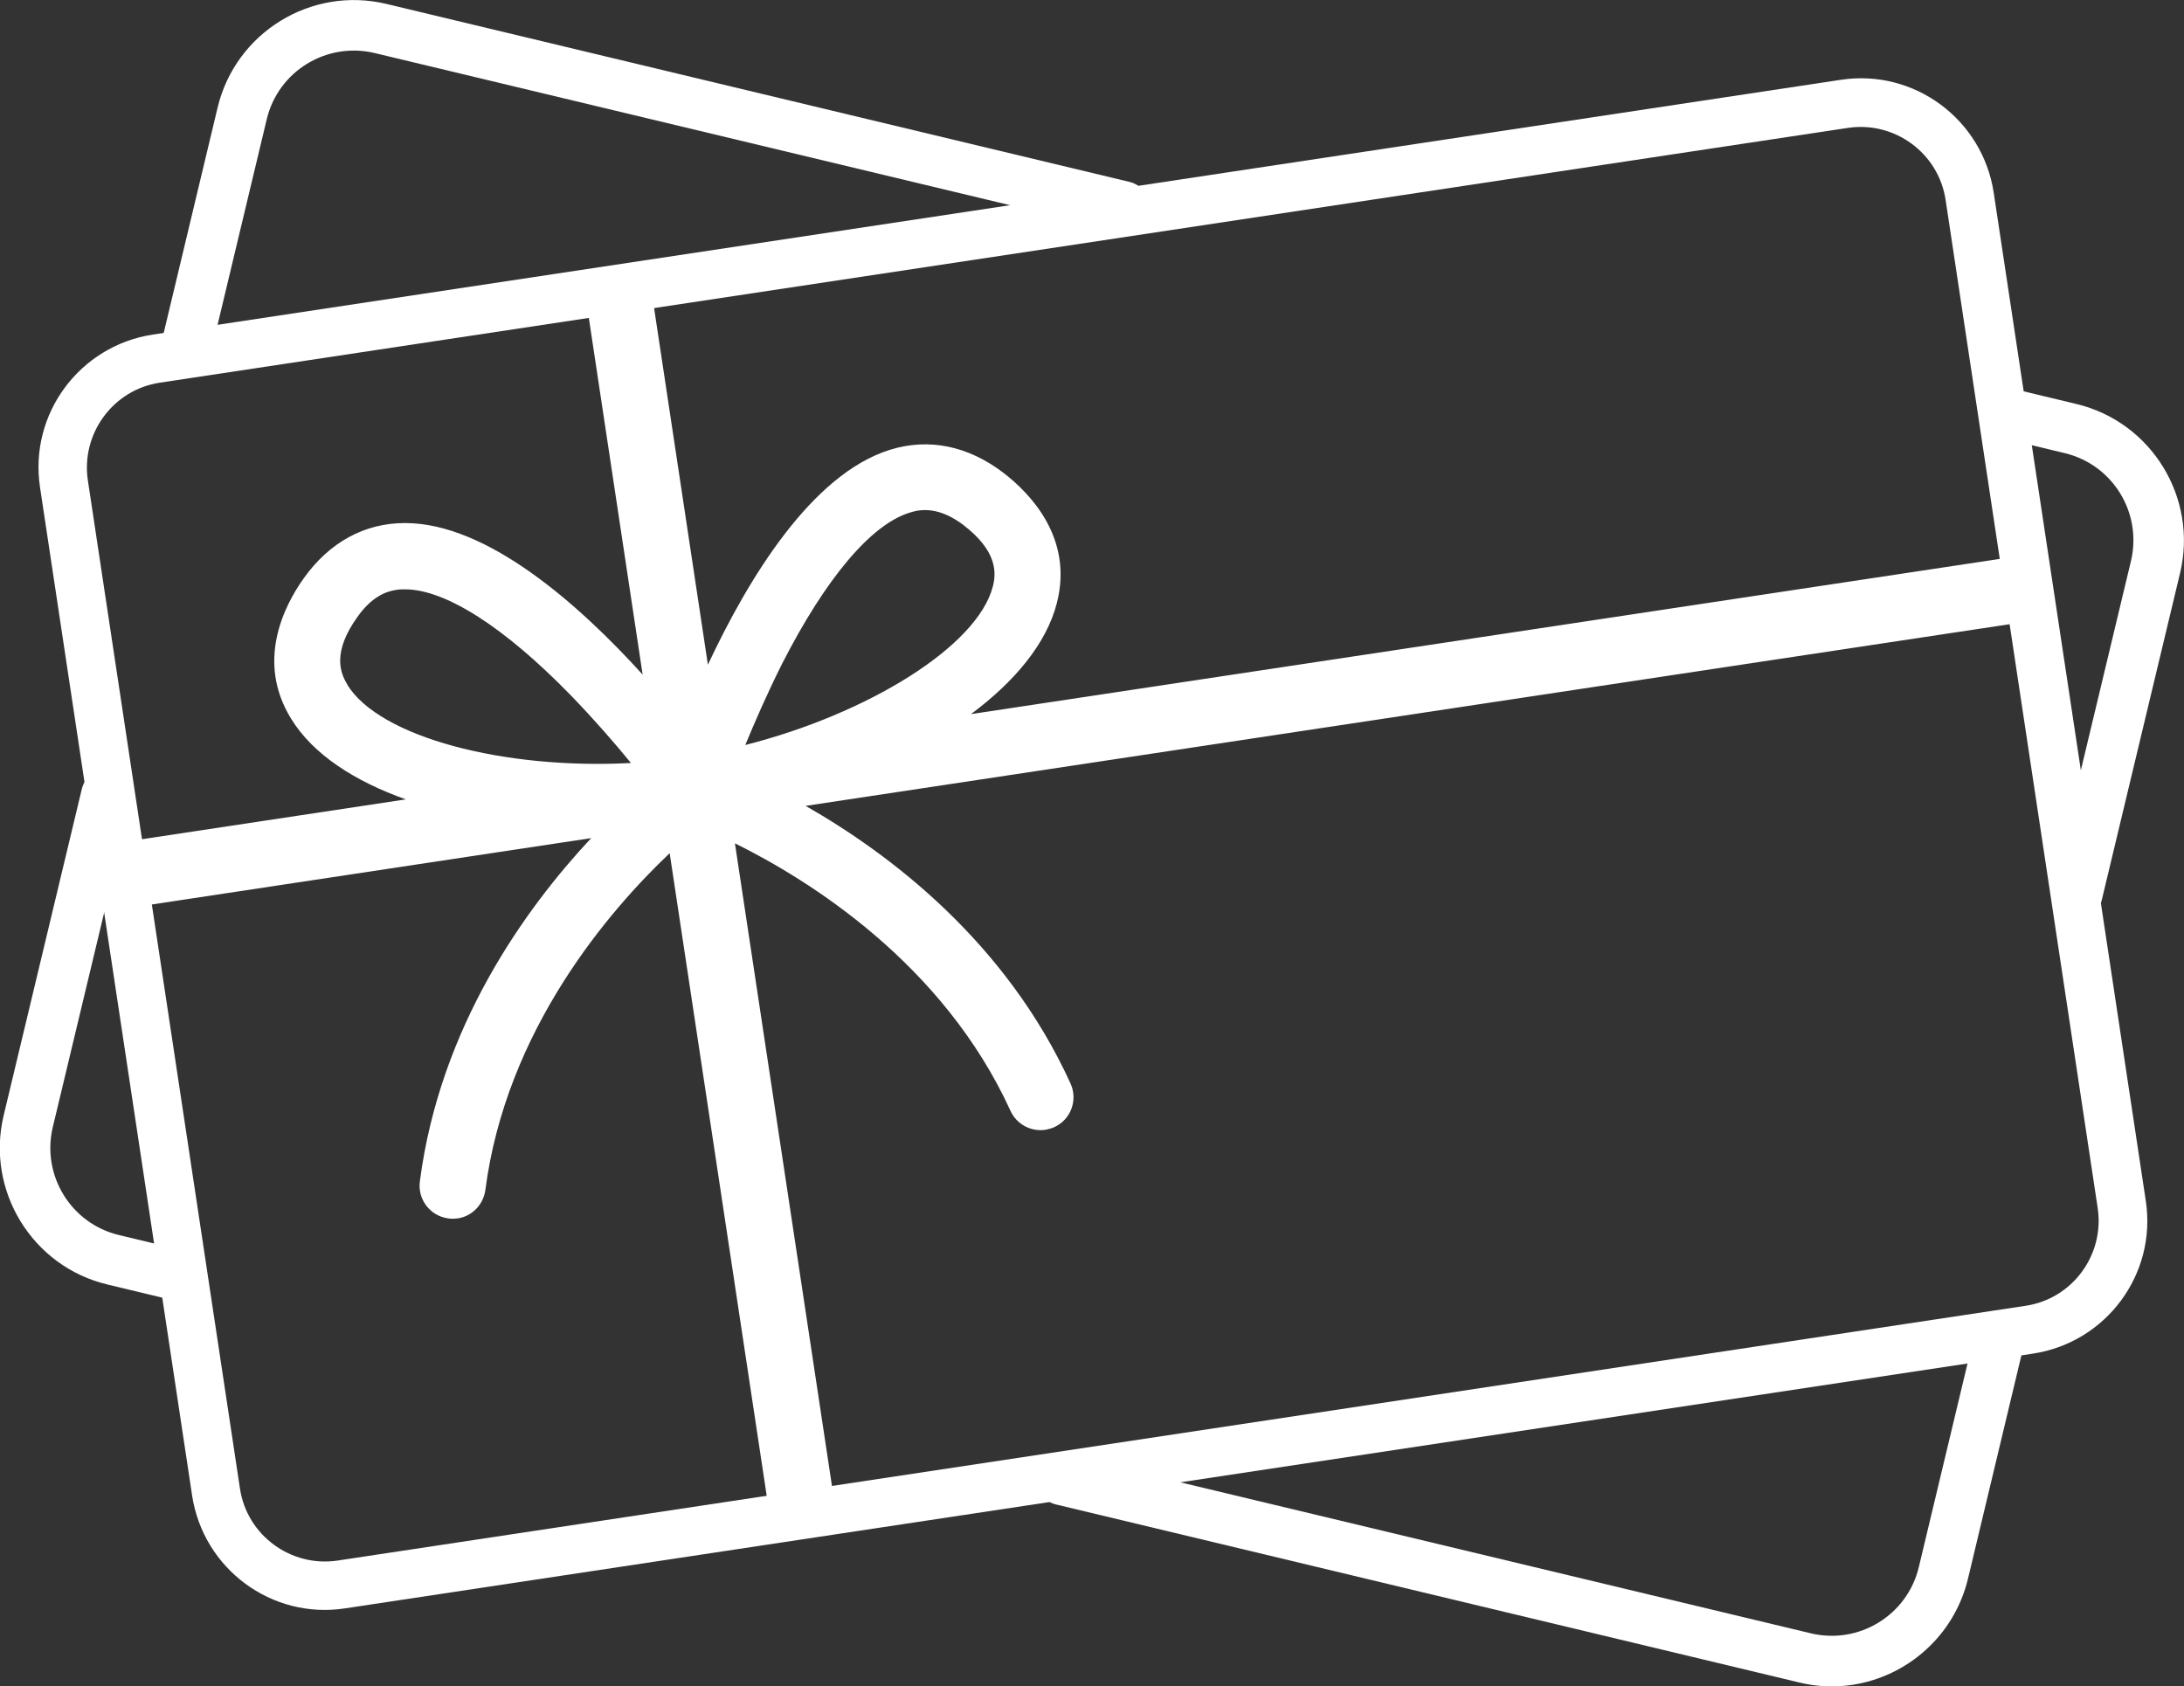 <?xml version="1.0" encoding="UTF-8"?><svg id="Ebene_2" xmlns="http://www.w3.org/2000/svg" viewBox="0 0 84.01 64.87"><rect x="0" y="0" width="84.01" height="64.87" fill="#333333" stroke="none"/><defs><style>.cls-1{fill:#fff;}</style></defs><g id="grid_helpers"><path class="cls-1" d="M7.04,50.04c-.12.02-.25.01-.37-.02l-2.54-.61c-2.89-.69-4.68-3.61-3.99-6.5l3.01-12.57c.13-.52.65-.84,1.17-.72.52.13.84.65.72,1.17l-3.01,12.57c-.44,1.85.7,3.71,2.55,4.15l2.54.61c.52.13.84.65.72,1.17-.09.4-.42.68-.8.74Z"/><path class="cls-1" d="M43.39,8.91c-.12.02-.25.01-.37-.02L14.41,2.04c-1.85-.44-3.71.7-4.15,2.55l-2.16,9.03c-.13.52-.65.84-1.17.72-.52-.13-.84-.65-.72-1.17l2.16-9.03C9.06,1.25,11.97-.54,14.86.15l28.6,6.85c.52.13.84.65.72,1.17-.09.4-.42.68-.8.74Z"/><path class="cls-1" d="M71.26,64.81c-.67.1-1.36.08-2.05-.09l-28.6-6.85c-.52-.13-.84-.65-.72-1.17.12-.52.65-.84,1.17-.72l28.6,6.85c1.85.44,3.71-.7,4.15-2.55l2.16-9.03c.13-.52.65-.84,1.17-.72.52.13.84.65.72,1.17l-2.16,9.03c-.53,2.2-2.34,3.76-4.44,4.08Z"/><path class="cls-1" d="M80.05,35.34c-.12.02-.25.01-.37-.02-.52-.13-.84-.65-.72-1.17l3.01-12.57c.44-1.85-.7-3.71-2.55-4.15l-2.54-.61c-.52-.13-.84-.65-.72-1.17s.65-.84,1.17-.72l2.54.61c2.89.69,4.68,3.61,3.99,6.5l-3.01,12.57c-.09.4-.42.68-.8.74Z"/><path class="cls-1" d="M78.2,52.07L13.27,61.87c-2.82.43-5.45-1.52-5.88-4.34L1.54,18.75c-.43-2.82,1.52-5.45,4.34-5.88L70.81,3.07c2.82-.43,5.45,1.52,5.88,4.34l5.85,38.78c.43,2.82-1.52,5.45-4.34,5.88ZM6.15,14.72c-1.8.27-3.04,1.96-2.77,3.76l5.85,38.78c.27,1.8,1.96,3.04,3.76,2.77l64.93-9.8c1.8-.27,3.04-1.96,2.77-3.76l-5.85-38.78c-.27-1.8-1.96-3.04-3.76-2.77L6.15,14.72Z"/><path class="cls-1" d="M77.85,21.36l-40.5,6.11c1.68-1.25,2.9-2.71,3.3-4.26.65-2.5-1.01-4.22-2.05-5.02-1.36-1.04-2.87-1.35-4.36-.89-3.03.94-5.47,4.98-7.01,8.27l-2.21-14.65-2.51.38,2.21,14.65c-2.44-2.69-5.97-5.83-9.14-5.83-1.56,0-2.91.74-3.9,2.13-.76,1.07-1.84,3.2-.48,5.4.84,1.37,2.44,2.4,4.41,3.1l-11.06,1.67.38,2.51,17.81-2.69c-2.55,2.73-5.82,7.27-6.59,13.21-.09.69.4,1.33,1.1,1.42.12.02.24.01.35,0,.55-.08.99-.52,1.07-1.09.8-6.18,4.78-10.77,7.09-12.96l3.87,25.63,2.51-.38-3.87-25.63c2.85,1.41,8.01,4.62,10.6,10.29.24.53.8.81,1.34.73.11-.02.23-.05.34-.1.64-.29.92-1.04.63-1.68-2.49-5.46-6.95-8.83-10.19-10.68l47.25-7.13-.38-2.51h0ZM13.36,26.33c-.29-.47-.57-1.26.39-2.6.53-.75,1.07-.98,1.5-1.04.12-.02.23-.02.33-.02,1.55,0,3.82,1.45,6.38,4.08.89.92,1.69,1.84,2.31,2.6-4.88.26-9.67-.99-10.91-3.01ZM28.66,28.68c.37-.9.85-2,1.42-3.14,1.68-3.29,3.42-5.36,4.91-5.82.1-.03.2-.06.32-.08.43-.06,1.01,0,1.74.55,1.31,1,1.28,1.84,1.14,2.37-.59,2.3-4.8,4.9-9.53,6.1Z"/></g></svg>